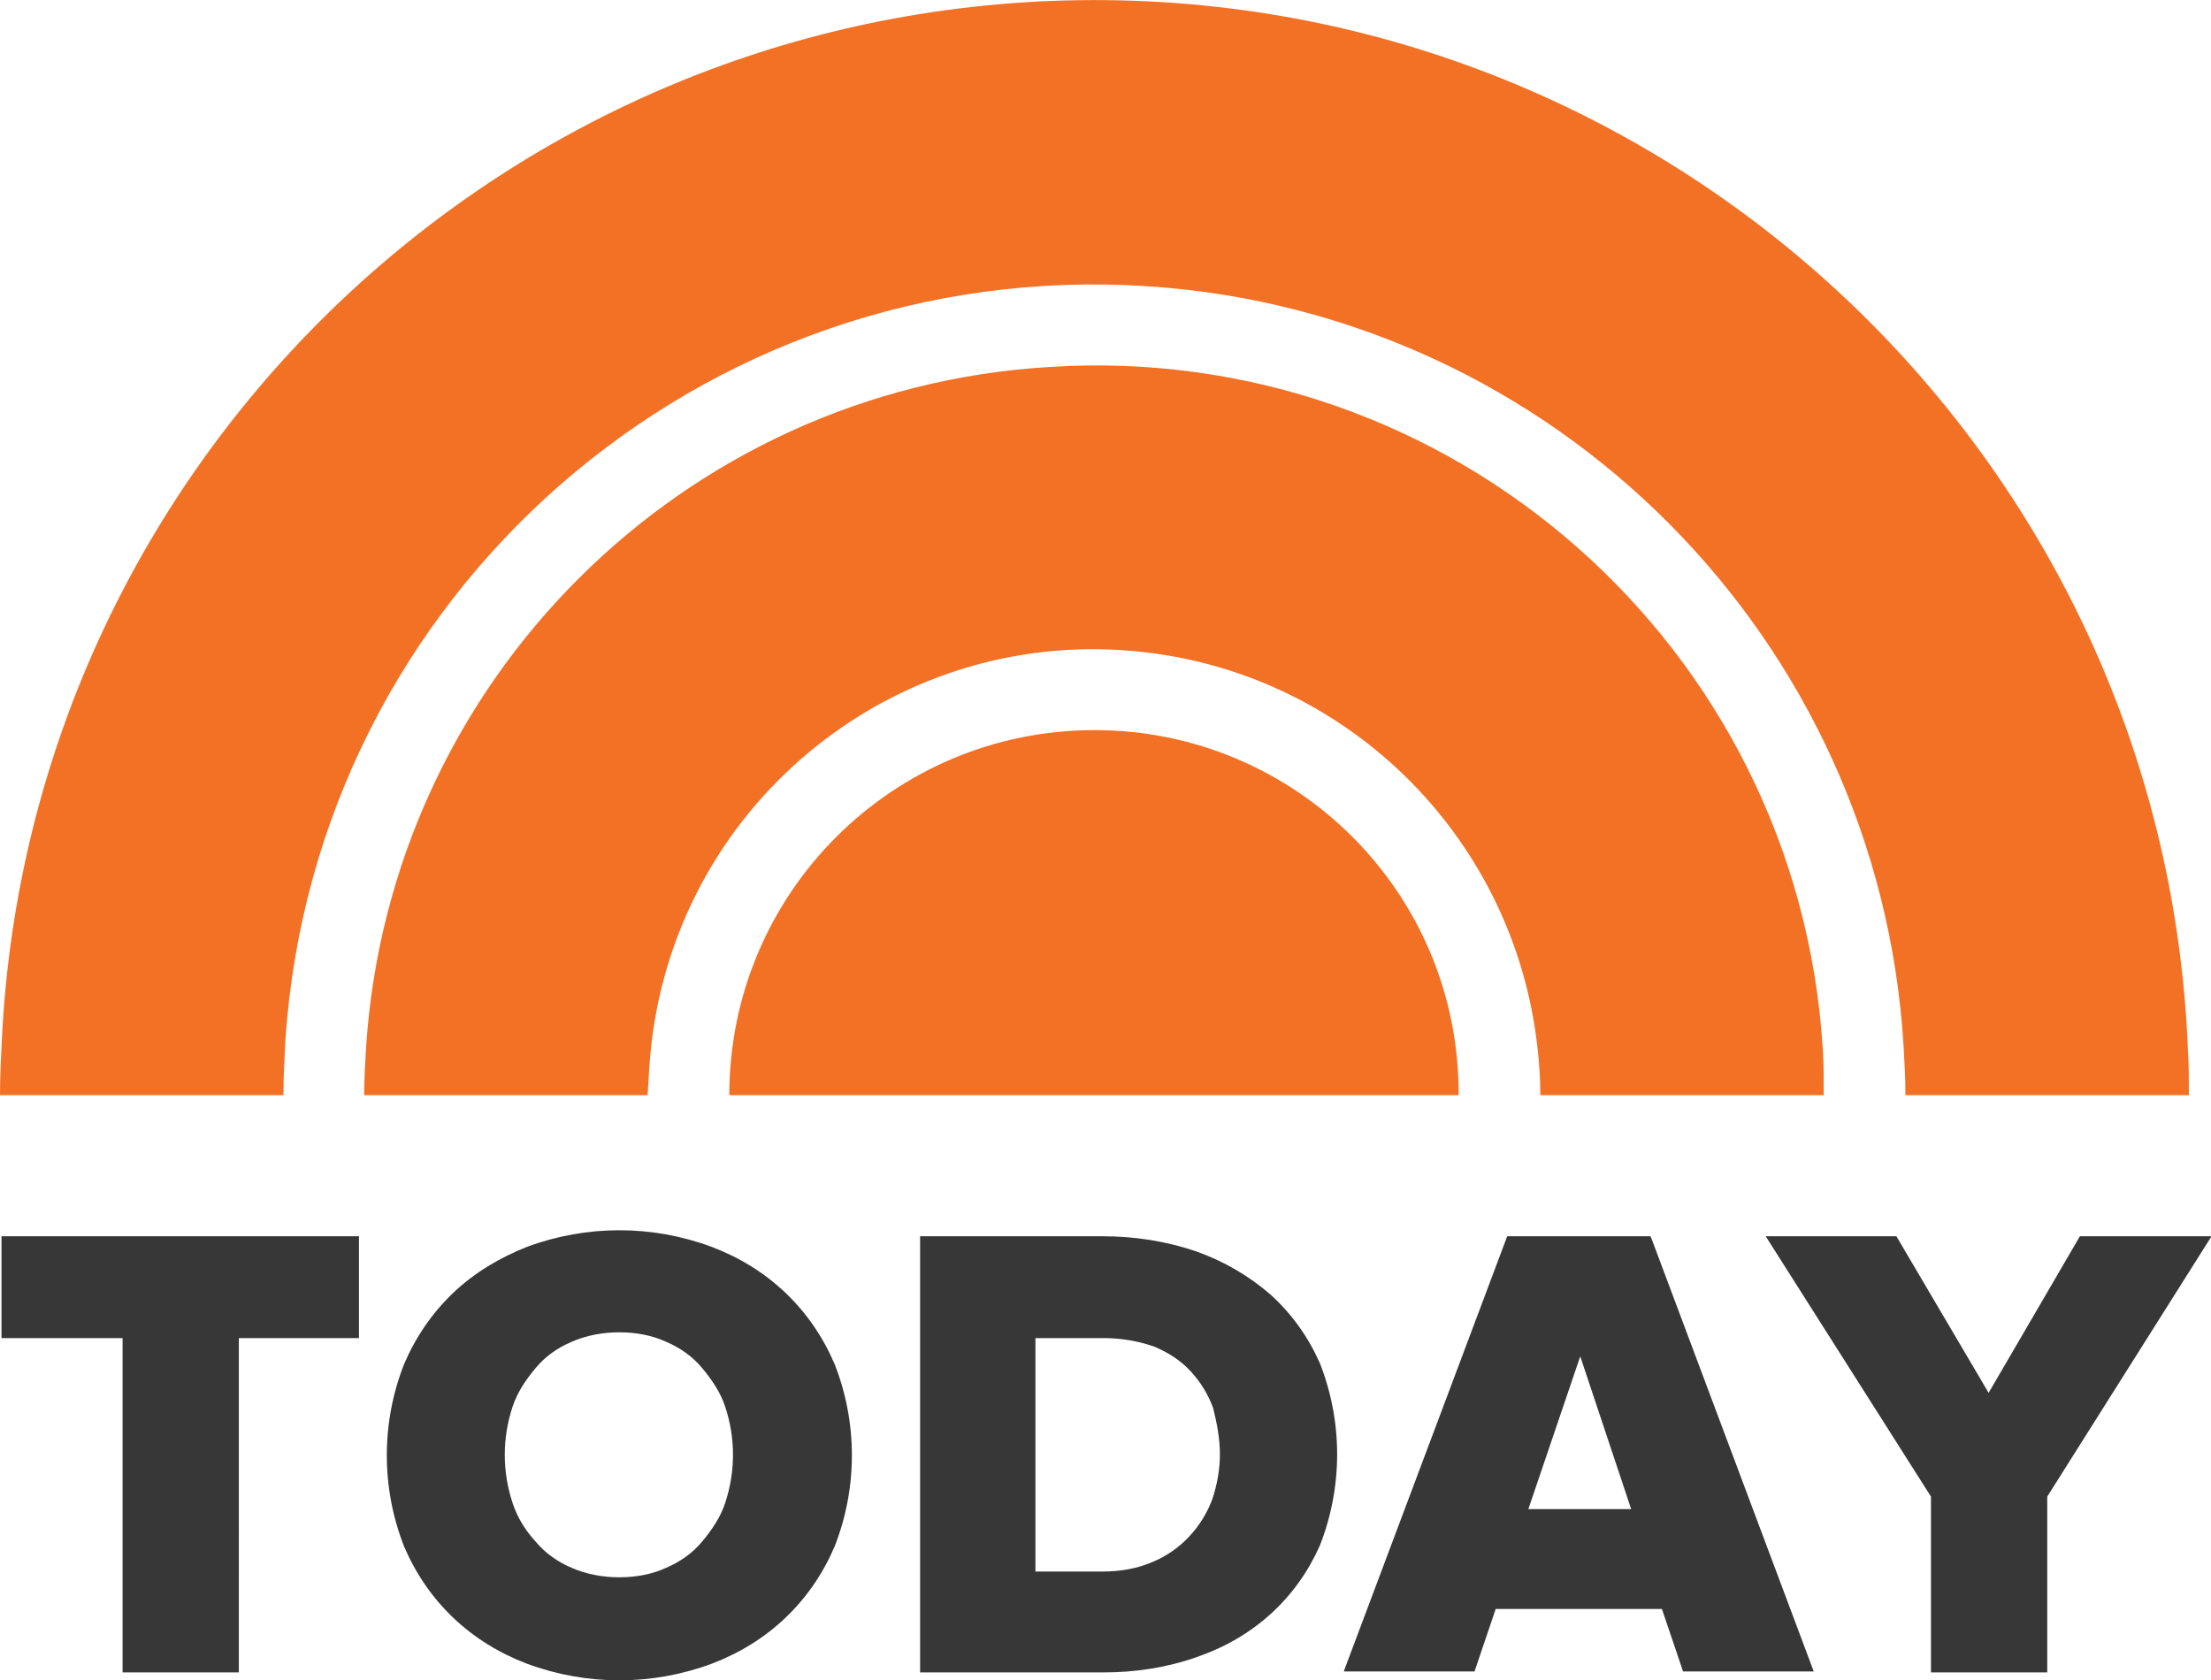 <svg version="1.1" id="Layer_1" xmlns="http://www.w3.org/2000/svg" x="0" y="0" viewBox="0 0 230.1 174.9" xml:space="preserve"><style>.st1{fill:#f37125}</style><path d="M0 .7v10.6h12.6v34.8h12.1V11.3h12.5V.7H0zm69.2 34.5c-1.5.7-3.2 1-4.9 1-1.7 0-3.4-.3-5-1-1.4-.6-2.7-1.5-3.7-2.7-1.1-1.2-1.9-2.5-2.4-4-1.1-3.3-1.1-6.8 0-10.1.5-1.5 1.4-2.8 2.4-4 1-1.2 2.3-2.1 3.7-2.7 1.6-.7 3.3-1 5-1 1.7 0 3.4.3 4.9 1 1.4.6 2.7 1.5 3.7 2.7 1 1.2 1.9 2.5 2.4 4 1.1 3.3 1.1 6.8 0 10.1-.5 1.5-1.4 2.8-2.4 4-1 1.2-2.3 2.1-3.7 2.7M81.6 6.6c-2.2-2.1-4.8-3.7-7.7-4.8-6.2-2.3-13-2.3-19.2 0-2.8 1.1-5.5 2.7-7.7 4.8-2.2 2.1-3.9 4.6-5.1 7.4-2.4 6.1-2.4 12.9 0 19 1.2 2.8 2.9 5.3 5.1 7.4 2.2 2.1 4.8 3.7 7.7 4.8 6.2 2.3 13 2.3 19.2 0 2.9-1.1 5.5-2.7 7.7-4.8 2.2-2.1 3.9-4.6 5.1-7.4 2.4-6.1 2.4-12.9 0-19-1.2-2.8-2.9-5.3-5.1-7.4m45.2 16.8c0 1.6-.3 3.2-.8 4.7-1.1 2.9-3.3 5.3-6.2 6.5-1.6.7-3.4 1-5.2 1h-7V11.3h7.1c1.8 0 3.6.3 5.3.9 1.4.6 2.7 1.4 3.8 2.6 1 1.1 1.8 2.4 2.3 3.8.4 1.6.7 3.2.7 4.8m5.3-16.6c-2.3-2-4.9-3.5-7.7-4.5-3.2-1.1-6.5-1.6-9.8-1.6h-19v45.4h19.1c3.3 0 6.6-.5 9.7-1.6 2.9-1 5.5-2.5 7.7-4.5s3.9-4.4 5.1-7.1c2.4-6.1 2.4-12.9 0-19-1.2-2.7-2.9-5.1-5.1-7.1m37.5 22.3h-10.7l5.4-15.9 5.3 15.9zm2-28.4h-14.9l-16.9 45-.1.3h13.6l2.2-6.5h17.3L175 46h13.6L171.7.9l-.1-.2zm44.7 0L206.8 17 197.2.7h-13.6l17.2 27.1v18.3h12.1V27.8L230 .7h-13.7z" transform="translate(.157 127.985)" fill="#373737"/><path class="st1" d="M29.7 108.3c3.1-46.5 43.3-81.6 89.8-78.5 42.3 2.8 76 36.7 78.6 79 .1 1.7.2 3.5.2 5.2h29.5c0-1.6 0-3.1-.1-4.7C225.2 46.5 172.2-2.4 109.3.1 50.5 2.5 3.1 49.3.2 108.1c-.1 2-.2 3.9-.2 5.9h29.5c0-1.9.1-3.8.2-5.7"/><path class="st1" d="M67.8 108.6c3-25.5 26-43.7 51.4-40.7 21.5 2.5 38.4 19.6 40.8 41.1.2 1.7.3 3.3.3 5h29.5c0-1.6 0-3.2-.1-4.8-2.6-41.9-38.7-73.7-80.5-71C71 40.5 40.6 70.9 38.1 109c-.1 1.7-.2 3.3-.2 5h29.5c.1-1.8.2-3.6.4-5.4"/><path class="st1" d="M113.9 76c-21 0-38 17-38 38h75.9c.1-21-16.9-38-37.9-38"/></svg>